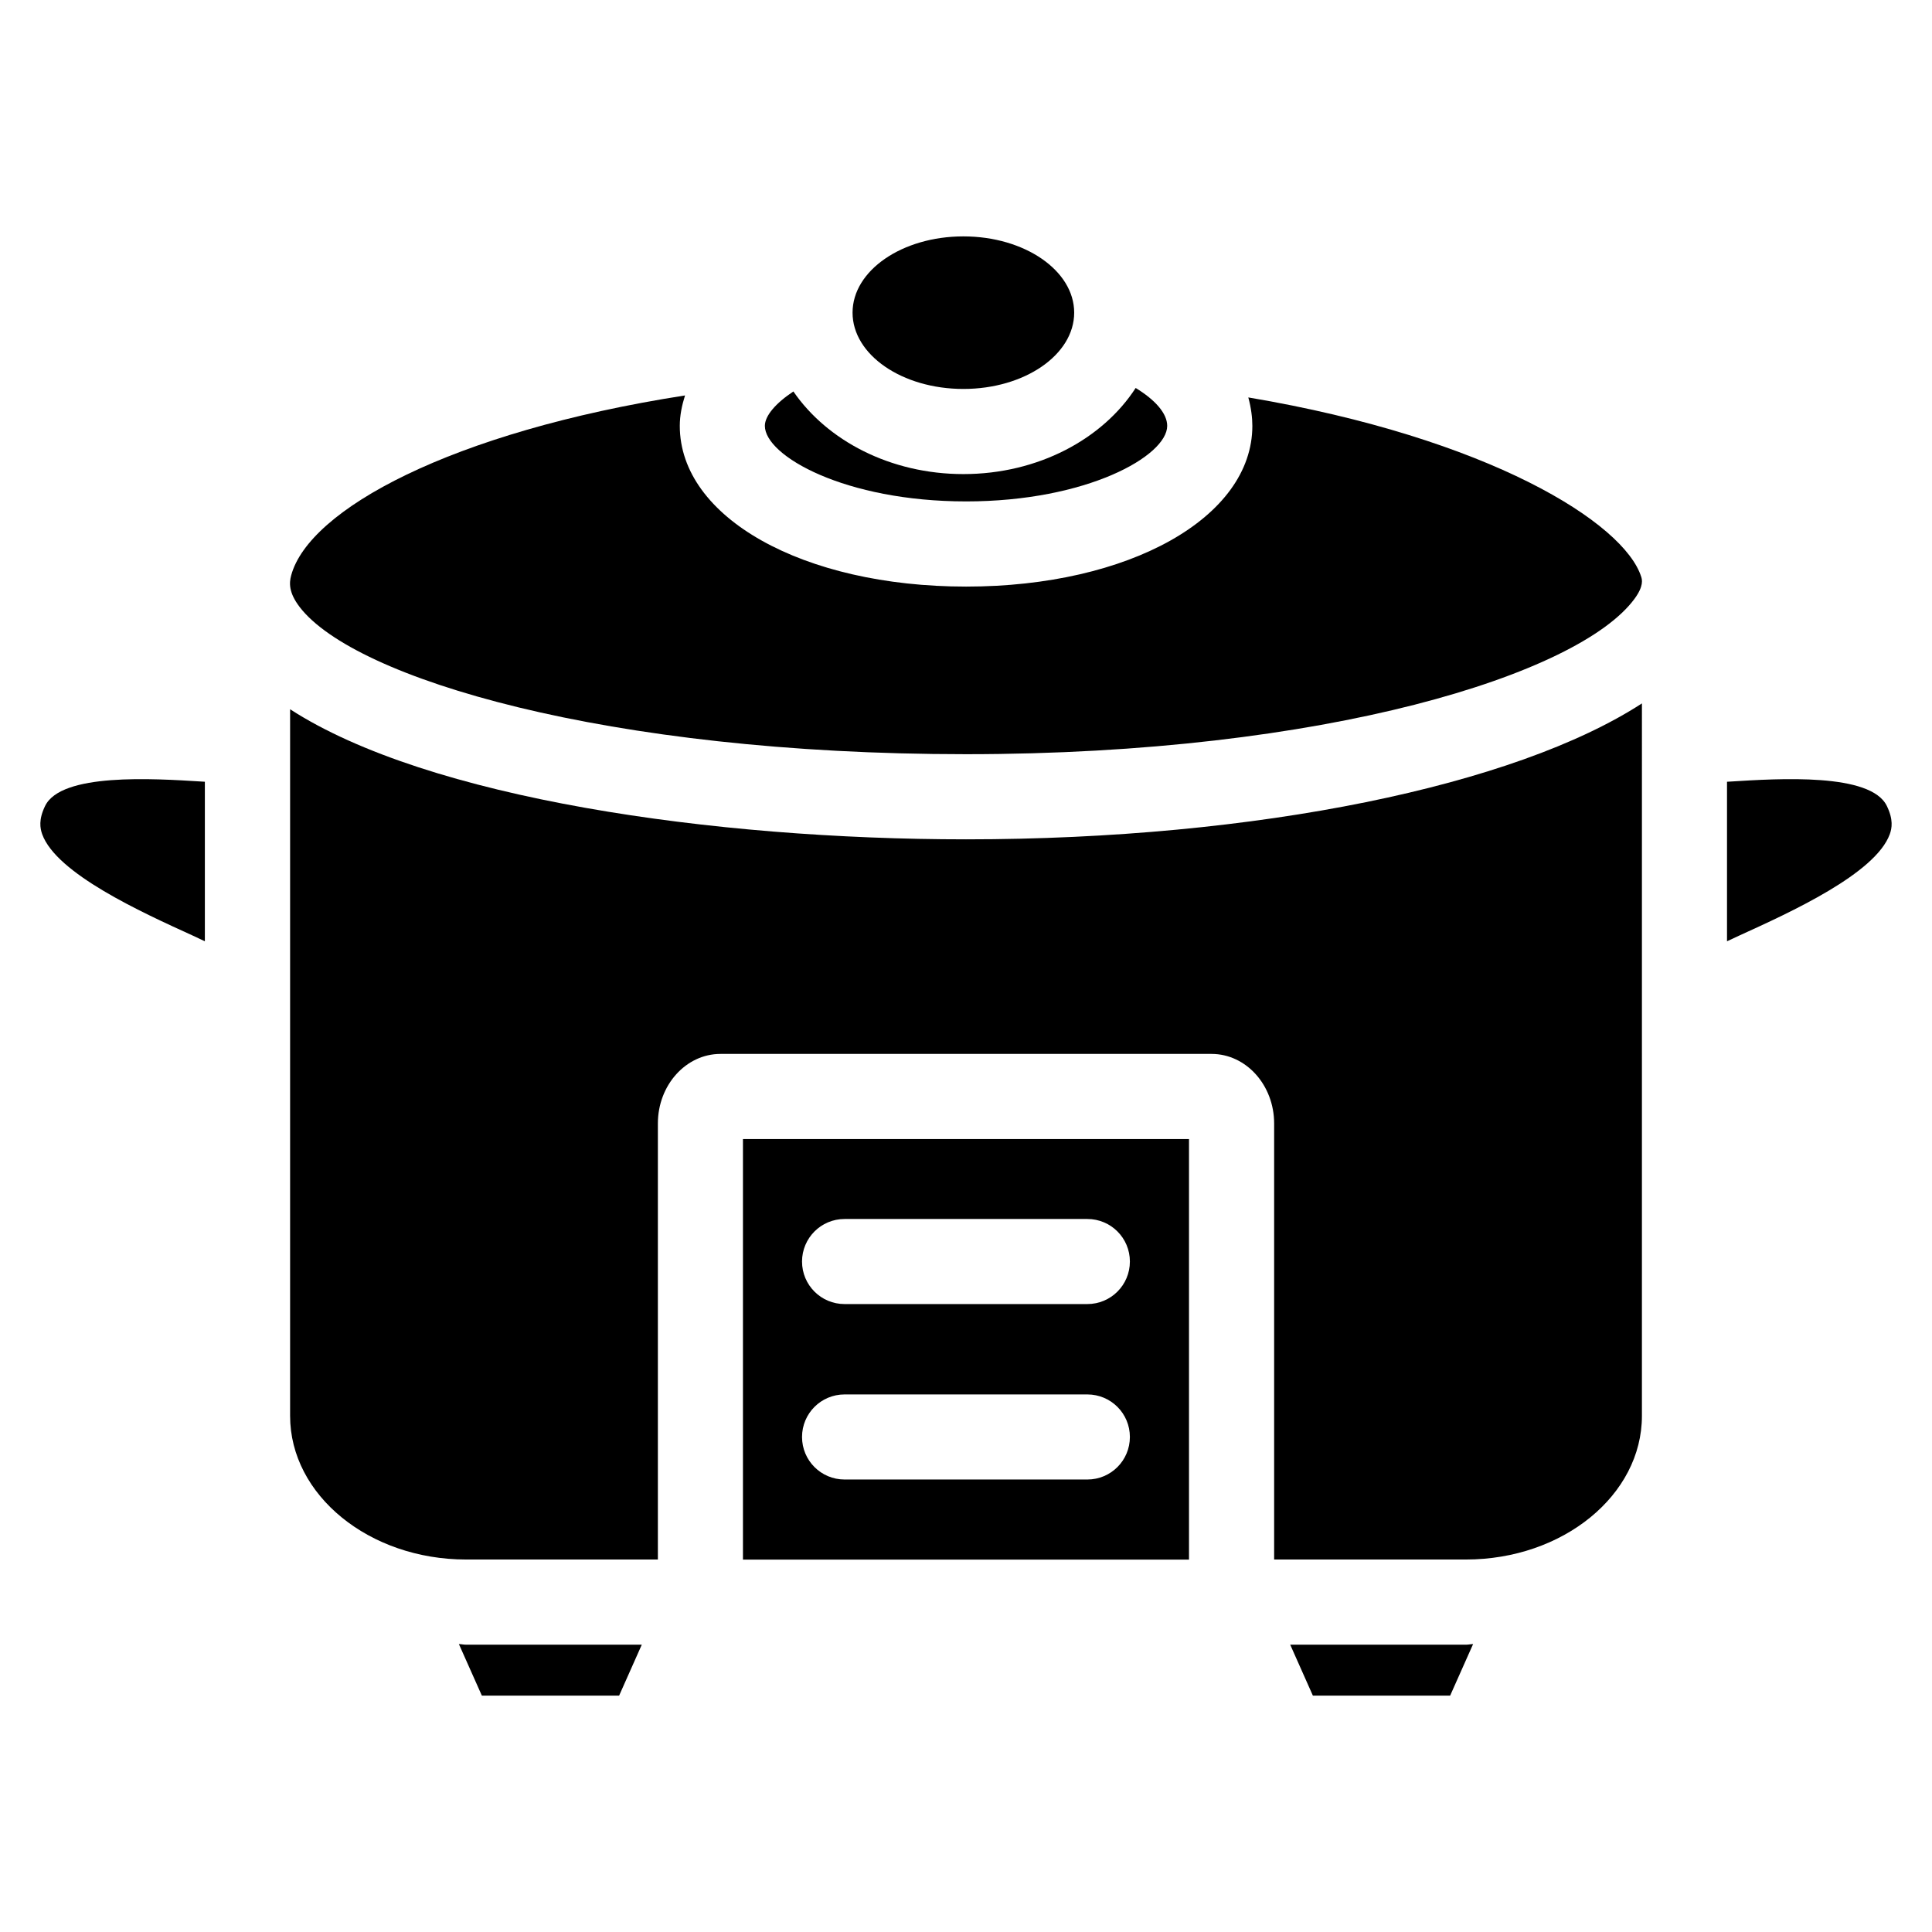 <?xml version="1.0" encoding="UTF-8"?>
<!-- Uploaded to: SVG Repo, www.svgrepo.com, Generator: SVG Repo Mixer Tools -->
<svg fill="#000000" width="800px" height="800px" version="1.1" viewBox="144 144 512 512" xmlns="http://www.w3.org/2000/svg">
 <g>
  <path d="m155.95 357.59c-1.762 3.633-1.324 5.898-0.777 7.473 3.777 10.453 26.344 20.699 39.801 26.828 1.195 0.547 2.184 1.027 3.316 1.555v-42.277c-0.25-0.023-0.441-0.023-0.734-0.043-13.059-0.82-37.344-2.328-41.605 6.465z"/>
  <path d="m400 343.87c95.41 0 162.48-21.223 177.15-41.164 2.539-3.441 1.996-5.164 1.805-5.793-4.492-14.336-40.305-36.82-104.14-47.59 0.777 2.856 1.07 5.457 1.07 7.535 0 24.266-32.621 42.594-75.867 42.594-43.242 0-75.867-18.305-75.867-42.594 0-2.769 0.566-5.457 1.387-8.062-62.137 9.676-99.691 30.332-104.37 47.672-0.547 1.996-0.691 4.555 2.246 8.398 14.484 18.914 81.301 39.004 176.59 39.004z"/>
  <path d="m400 276.88c32.055 0 53.32-12.051 53.32-20.027 0-3.273-3.148-6.863-8.355-10.035-8.734 13.496-25.82 22.82-45.656 22.82-19.375 0-36.129-8.902-45.051-21.895-4.641 3.066-7.559 6.426-7.559 9.113 0 7.977 21.266 20.023 53.301 20.023z"/>
  <path d="m428.67 226.86c0 11.164-13.148 20.215-29.367 20.215s-29.367-9.051-29.367-20.215c0-11.164 13.148-20.215 29.367-20.215s29.367 9.051 29.367 20.215"/>
  <path d="m265.61 579.69 6.086 13.664h36.379l6.004-13.496h-46.535c-0.652 0-1.281-0.148-1.934-0.168z"/>
  <path d="m602.43 351.13c-0.293 0.02-0.461 0.02-0.754 0.043v42.277c1.156-0.523 2.141-1.008 3.336-1.555 13.477-6.129 36-16.375 39.801-26.828 0.566-1.574 0.988-3.84-0.777-7.473-4.242-8.816-28.551-7.285-41.605-6.465z"/>
  <path d="m220.88 331.96v187.27c0 20.992 20.93 38.059 46.664 38.059h50.801v-115.56c0-10.18 7.453-18.43 16.582-18.43h130.15c9.152 0 16.582 8.27 16.582 18.43v115.56h50.801c25.734 0 46.664-17.066 46.664-38.059l0.004-188.82c-33.547 21.77-101.85 36.023-179.12 36.023-66.988 0-142.56-10.812-179.12-34.469z"/>
  <path d="m340.89 557.31h118.21v-111.45h-118.21zm26.93-90.266h64.34c6.234 0 11.273 5.039 11.273 11.273 0 6.234-5.039 11.273-11.273 11.273h-64.34c-6.234 0-11.273-5.039-11.273-11.273 0.004-6.215 5.039-11.273 11.273-11.273zm0 46.496h64.34c6.234 0 11.273 5.039 11.273 11.273s-5.039 11.273-11.273 11.273h-64.34c-6.234 0-11.273-5.039-11.273-11.273 0.004-6.234 5.039-11.273 11.273-11.273z"/>
  <path d="m485.92 579.86 6.004 13.496h36.379l6.086-13.664c-0.652 0.02-1.258 0.168-1.91 0.168z"/>
 </g>
</svg>